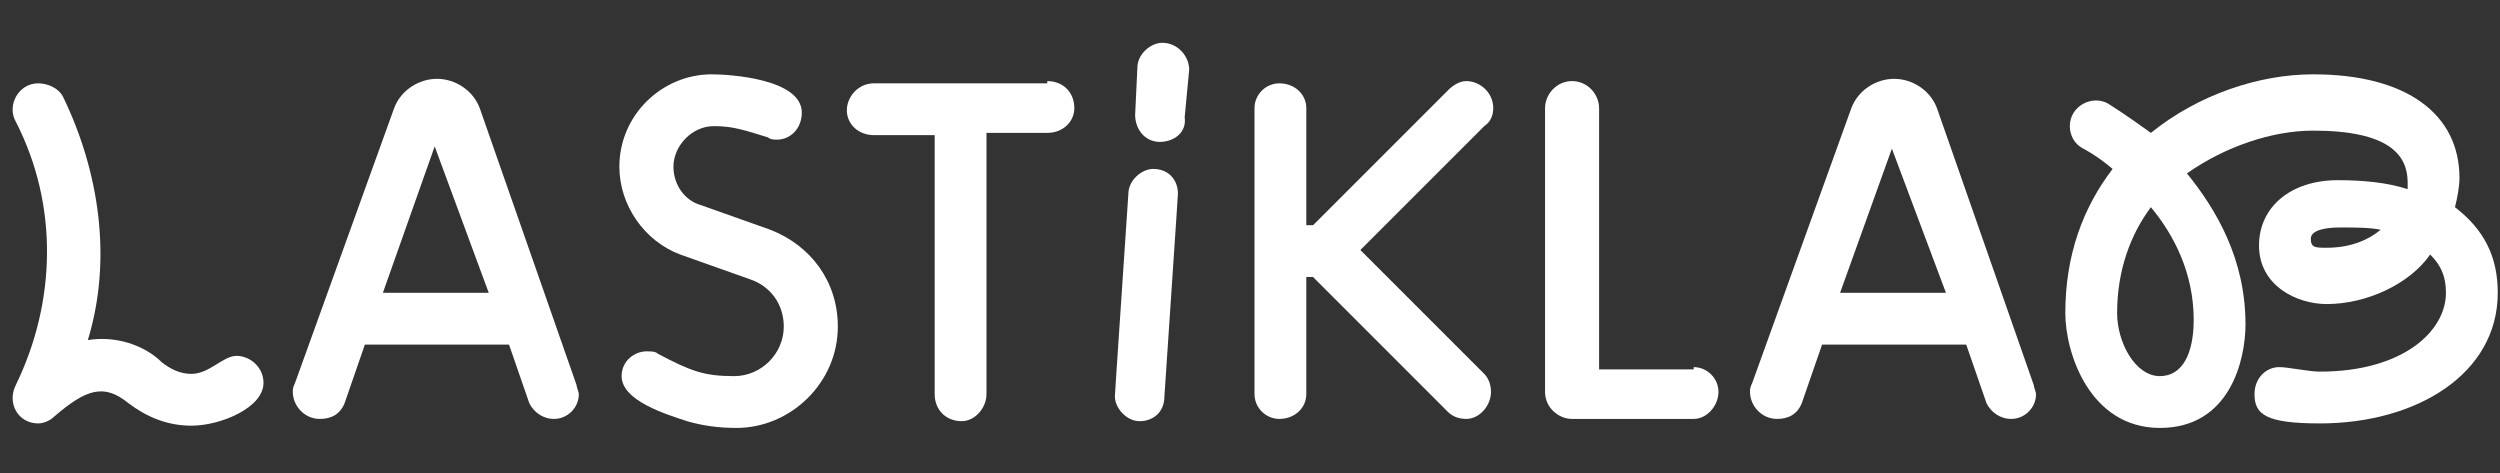 <?xml version="1.0" encoding="utf-8"?>
<!-- Generator: Adobe Illustrator 21.1.0, SVG Export Plug-In . SVG Version: 6.00 Build 0)  -->
<svg version="1.1" id="Livello_1" xmlns="http://www.w3.org/2000/svg" xmlns:xlink="http://www.w3.org/1999/xlink" x="0px" y="0px"
	 viewBox="0 0 111 21" style="enable-background:new 0 0 111 21;" xml:space="preserve">
<rect x="0" y="0" width="111" height="21" fill="#333333" stroke="none"/>
<style type="text/css">
	.st0{fill:#FFFFFF;}
</style>
<g>
	<path class="st0" d="M8.5,18.9c-1.1,0-2-0.4-2.8-1c-1.1-0.9-1.9-0.6-3.3,0.6c-0.2,0.2-0.5,0.3-0.7,0.3c-0.9,0-1.4-0.9-1-1.7
		c1.8-3.7,1.9-8,0-11.7c-0.4-0.7,0.1-1.7,1-1.7c0.4,0,0.9,0.2,1.1,0.6C4.4,7.6,5,11.5,3.9,15.1c1.2-0.2,2.5,0.2,3.3,1
		c0.4,0.3,0.8,0.5,1.3,0.5c0.8,0,1.4-0.8,2-0.8s1.2,0.5,1.2,1.2C11.7,18.1,9.8,18.9,8.5,18.9z"/>
	<path class="st0" d="M25.6,17.1c0,0.1,0.1,0.3,0.1,0.4c0,0.6-0.5,1.1-1.1,1.1c-0.5,0-0.9-0.3-1.1-0.7l-0.9-2.6h-6.4l-0.9,2.6
		c-0.2,0.5-0.6,0.7-1.1,0.7c-0.7,0-1.2-0.6-1.2-1.2c0-0.1,0-0.2,0.1-0.4l4.4-12.2c0.3-0.8,1.1-1.3,1.9-1.3S21,4,21.3,4.8L25.6,17.1z
		 M21.7,13l-2.4-6.5L17,13H21.7z"/>
	<path class="st0" d="M32.7,19c-0.8,0-1.5-0.1-2.2-0.3c-0.9-0.3-2.9-0.9-2.9-2c0-0.7,0.6-1.1,1.1-1.1c0.2,0,0.4,0,0.5,0.1
		c1.5,0.8,2.1,1,3.4,1c1.2,0,2.2-1,2.2-2.2c0-1-0.6-1.8-1.5-2.1l-3.1-1.1c-1.6-0.6-2.7-2.2-2.7-3.9c0-2.3,1.9-4.1,4.1-4.1
		c0.8,0,4,0.2,4,1.7c0,0.7-0.5,1.2-1.1,1.2c-0.1,0-0.3,0-0.4-0.1c-1-0.3-1.5-0.5-2.4-0.5c-1,0-1.8,0.9-1.8,1.8
		c0,0.8,0.5,1.5,1.2,1.7l3.1,1.1c1.8,0.7,3,2.3,3,4.3C37.2,17,35.1,19,32.7,19z"/>
	<path class="st0" d="M46.5,3.6c0.7,0,1.2,0.5,1.2,1.2c0,0.6-0.5,1.1-1.2,1.1h-2.7v11.6c0,0.6-0.5,1.2-1.1,1.2
		c-0.7,0-1.2-0.5-1.2-1.2V6h-2.7c-0.7,0-1.2-0.5-1.2-1.1s0.5-1.2,1.2-1.2h7.7V3.6z"/>
	<path class="st0" d="M50.6,18.7c-0.6,0-1.1-0.6-1.1-1.1c0,0,0-0.1,0.6-9c0-0.6,0.6-1.1,1.1-1.1c0.7,0,1.1,0.5,1.1,1.1
		c0,0,0,0.1-0.6,9C51.7,18.3,51.2,18.7,50.6,18.7z M51.5,6.3c-0.7,0-1.1-0.6-1.1-1.2L50.5,3c0-0.6,0.6-1.1,1.1-1.1
		c0.7,0,1.2,0.6,1.2,1.2l-0.2,2.1C52.7,5.9,52.1,6.3,51.5,6.3z"/>
	<path class="st0" d="M60.4,11.1l5.5,5.5c0.2,0.2,0.3,0.5,0.3,0.8c0,0.6-0.5,1.2-1.1,1.2c-0.3,0-0.6-0.1-0.8-0.3l-6-6H58v5.2
		c0,0.6-0.5,1.1-1.2,1.1c-0.6,0-1.1-0.5-1.1-1.1V4.8c0-0.6,0.5-1.1,1.1-1.1c0.7,0,1.2,0.5,1.2,1.1V10h0.3l6-6
		c0.2-0.2,0.5-0.4,0.8-0.4c0.6,0,1.2,0.5,1.2,1.2c0,0.3-0.1,0.6-0.4,0.8L60.4,11.1z"/>
	<path class="st0" d="M75.2,16.3c0.6,0,1.1,0.5,1.1,1.1s-0.5,1.2-1.1,1.2h-5.4c-0.6,0-1.2-0.5-1.2-1.2V4.8c0-0.6,0.5-1.2,1.2-1.2
		S71,4.2,71,4.8v11.6h4.2V16.3z"/>
	<path class="st0" d="M90.3,17.1c0,0.1,0.1,0.3,0.1,0.4c0,0.6-0.5,1.1-1.1,1.1c-0.5,0-0.9-0.3-1.1-0.7l-0.9-2.6h-6.4L80,17.9
		c-0.2,0.5-0.6,0.7-1.1,0.7c-0.7,0-1.2-0.6-1.2-1.2c0-0.1,0-0.2,0.1-0.4l4.4-12.2c0.3-0.8,1.1-1.3,1.9-1.3S85.7,4,86,4.8L90.3,17.1z
		 M86.4,13L84,6.6L81.7,13H86.4z"/>
	<path class="st0" d="M95.9,19c-3.1,0-4.2-3.3-4.2-5.1c0-2.6,0.8-4.7,2.1-6.4c-0.7-0.6-1.3-0.9-1.3-0.9c-0.4-0.2-0.6-0.6-0.6-1
		c0-0.9,1-1.4,1.7-1c0,0,0.8,0.5,1.9,1.3c2.1-1.7,4.8-2.6,7.2-2.6c4.2,0,6.5,1.8,6.5,4.6c0,0.4-0.1,0.9-0.2,1.3
		c1.3,1,1.9,2.2,1.9,3.8c0,3.6-3.6,5.8-7.9,5.8c-2.4,0-2.9-0.4-2.9-1.3c0-0.7,0.5-1.2,1.1-1.2c0.4,0,1.3,0.2,1.8,0.2
		c3.7,0,5.6-1.8,5.6-3.5c0-0.7-0.2-1.2-0.7-1.7c-0.9,1.3-2.8,2.2-4.6,2.2c-1.3,0-3-0.8-3-2.6c0-1.7,1.4-2.9,3.5-2.9
		c1.1,0,2.2,0.1,3.1,0.4c0-0.1,0-0.2,0-0.3c0-1.2-0.8-2.3-4.2-2.3c-1.8,0-3.9,0.7-5.6,1.9c1.3,1.6,2.6,3.8,2.6,6.7
		C99.7,16,99,19,95.9,19z M95.9,16.7c1,0,1.5-1,1.5-2.5c0-2.1-0.9-3.8-1.9-5C94.6,10.4,94,12,94,13.9C94,15.2,94.8,16.7,95.9,16.7z
		 M102.6,10.6c0,0.4,0.2,0.4,0.7,0.4c1,0,1.8-0.3,2.4-0.8c-0.5-0.1-1.1-0.1-1.8-0.1C103.3,10.1,102.6,10.2,102.6,10.6z"/>
</g>
</svg>
